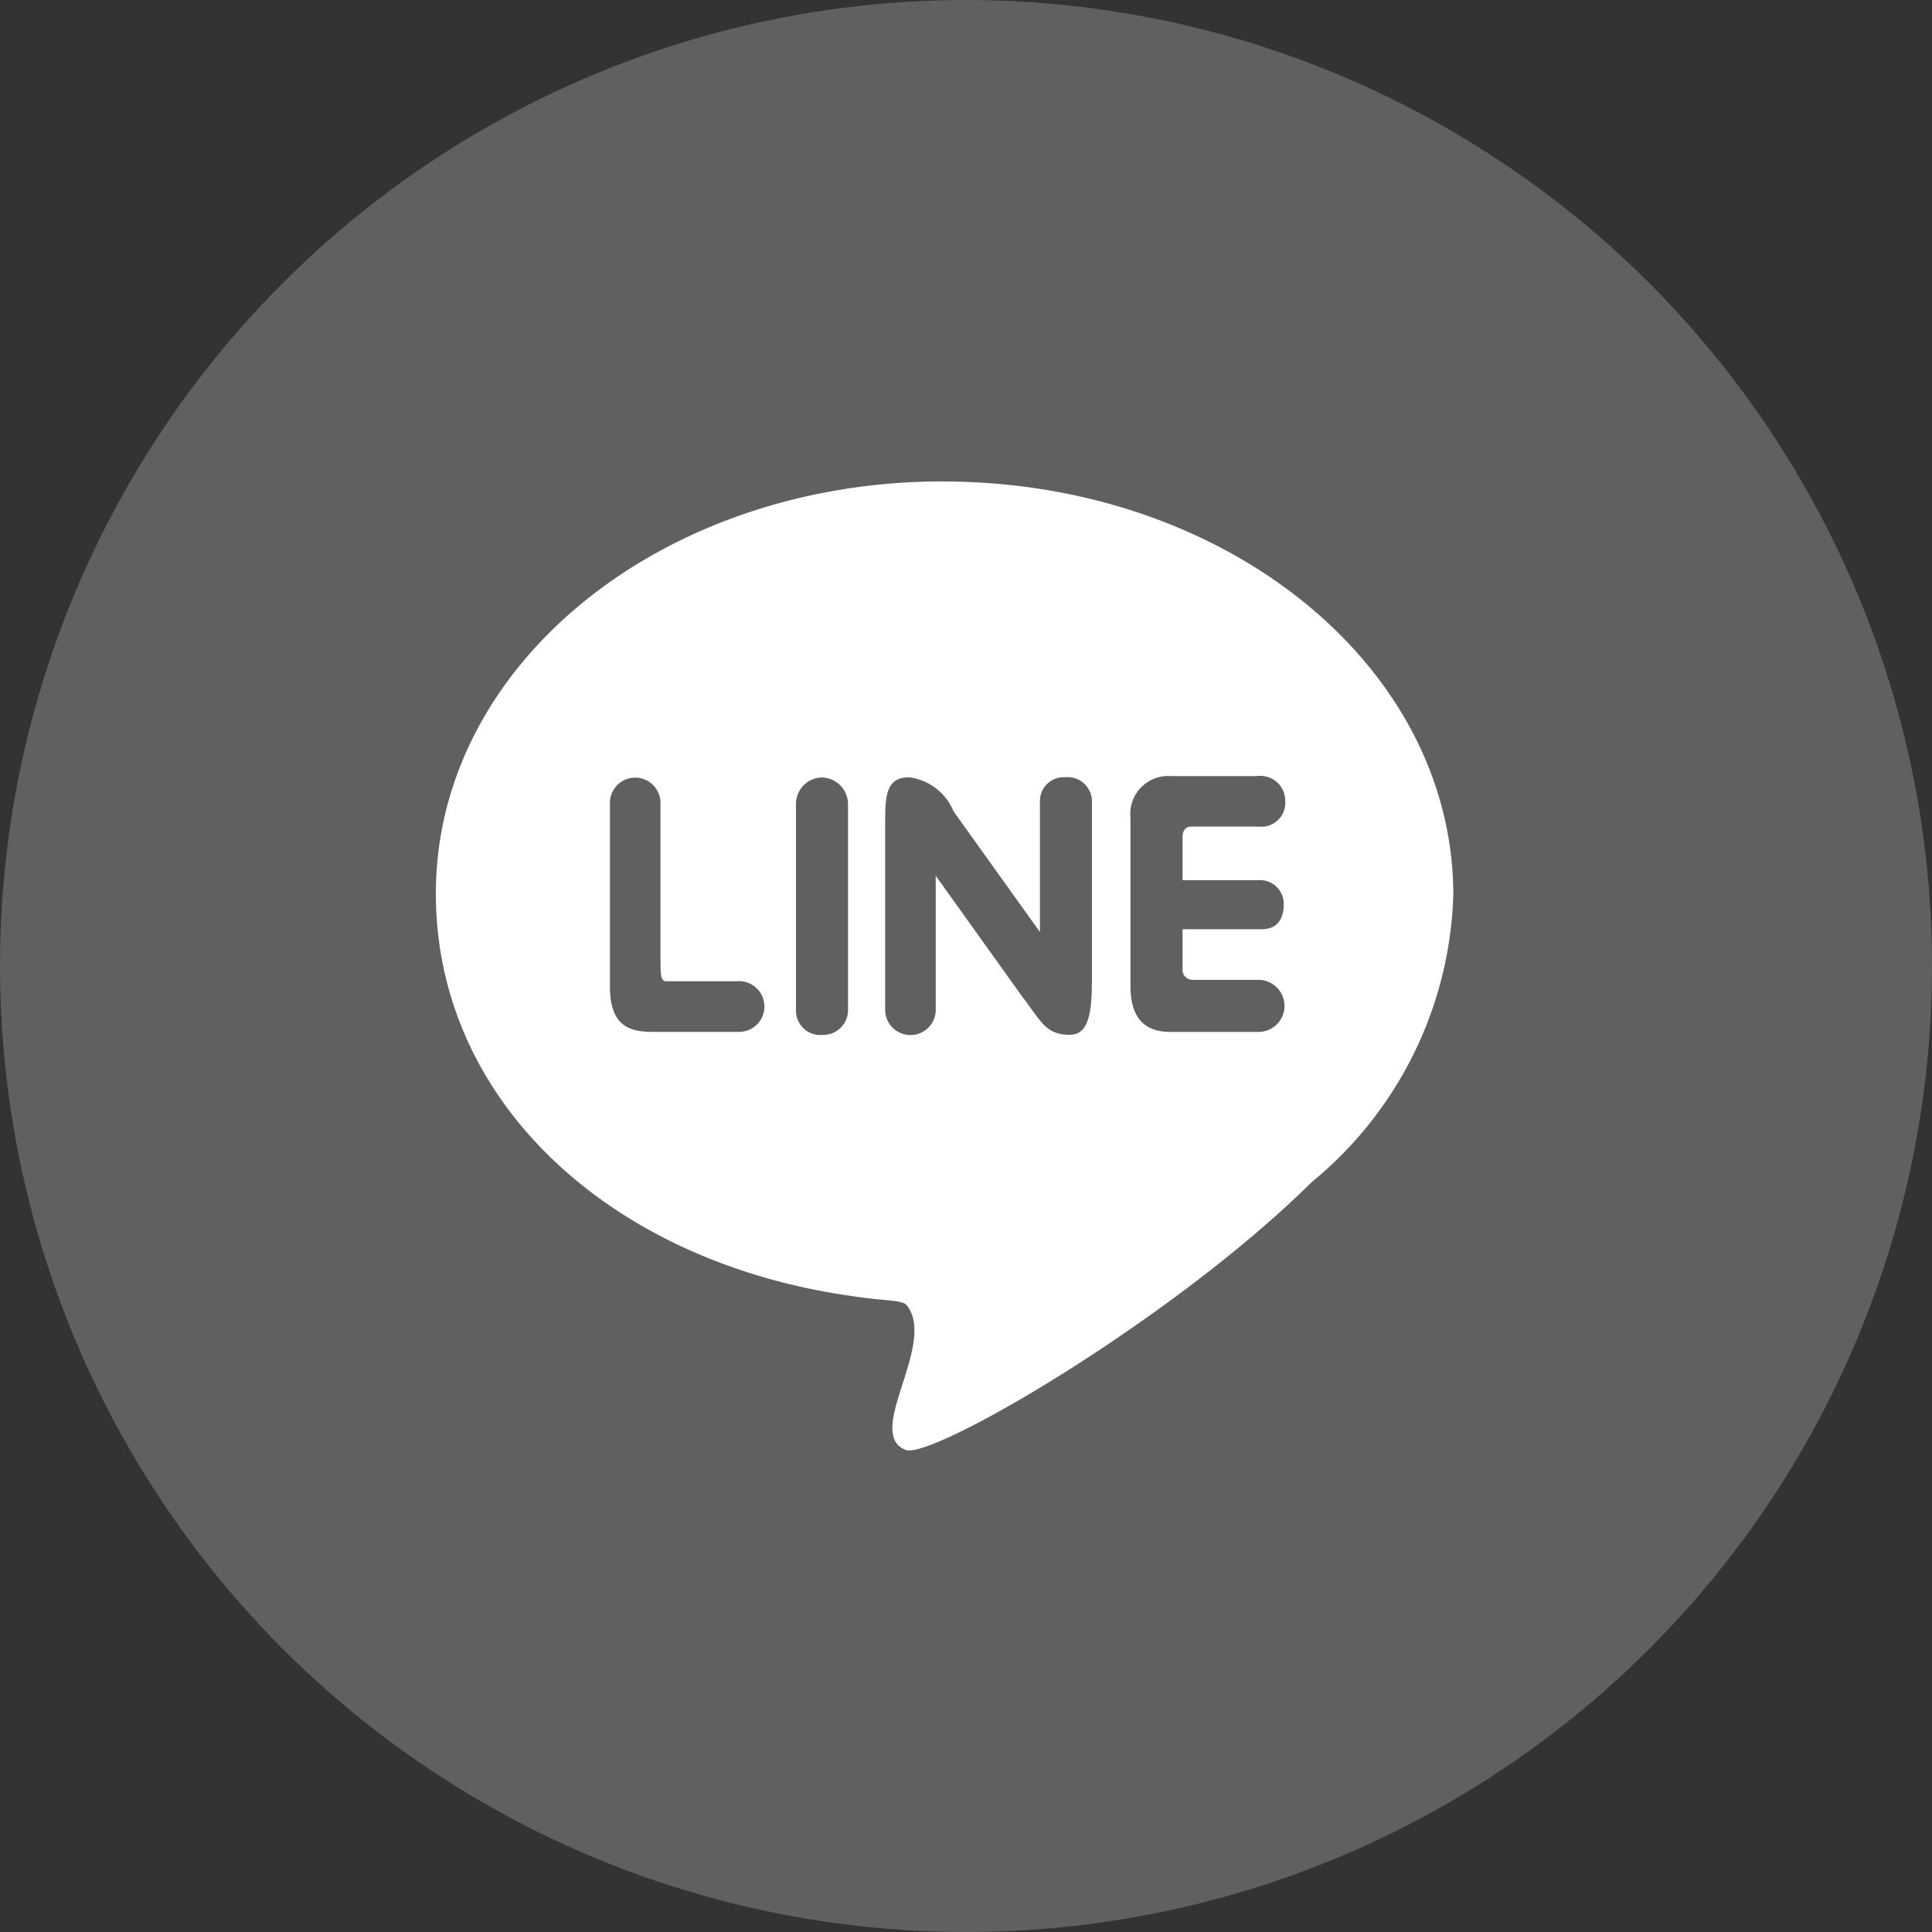 <svg xmlns="http://www.w3.org/2000/svg" width="30" height="30" viewBox="0 0 30 30"><rect x="0" y="0" width="30" height="30" fill="#333333" stroke="none"/><g transform="translate(-0.333)"><circle cx="15" cy="15" r="15" transform="translate(0.333)" fill="#606060"/><path d="M7.876,5.938c4.389,0,7.923,2.864,7.923,6.422A6,6,0,0,1,13.6,16.817c-2.172,2.148-5.913,4.32-6.306,4.158-.647-.254.485-1.64.023-2.24-.069-.092-.324-.069-.786-.139C2.725,18.087,0,15.57,0,12.336c0-3.558,3.511-6.4,7.876-6.4Zm-4.5,8.546h1.34a.394.394,0,1,0-.047-.786H3.58c-.092,0-.092-.092-.092-.416V10.949a.393.393,0,1,0-.785,0v2.818C2.7,14.392,3,14.484,3.372,14.484ZM6.4,14.161V10.95a.414.414,0,0,0-.416-.416.41.41,0,0,0-.392.416v3.211a.378.378,0,0,0,.416.37A.385.385,0,0,0,6.4,14.161Zm3.788-.439V10.9a.378.378,0,0,0-.416-.37.369.369,0,0,0-.392.37v2.033l-1.34-1.871a.863.863,0,0,0-.693-.531c-.347,0-.37.277-.37.67V14.16a.393.393,0,0,0,.785,0v-2.1L9.1,13.929c.3.392.37.6.739.6.254,0,.347-.231.347-.809Zm2.587-1.594H11.595v-.67c0-.069.023-.162.139-.162h1.039a.371.371,0,0,0,.416-.392.386.386,0,0,0-.439-.392H11.41a.588.588,0,0,0-.624.647v2.61c0,.462.185.716.624.716h1.363a.4.4,0,1,0,0-.809H11.757a.155.155,0,0,1-.162-.139V12.89h1.224c.3,0,.347-.231.347-.392A.37.37,0,0,0,12.773,12.128Z" transform="translate(7.101 1.539)" fill="#fff"/></g></svg>